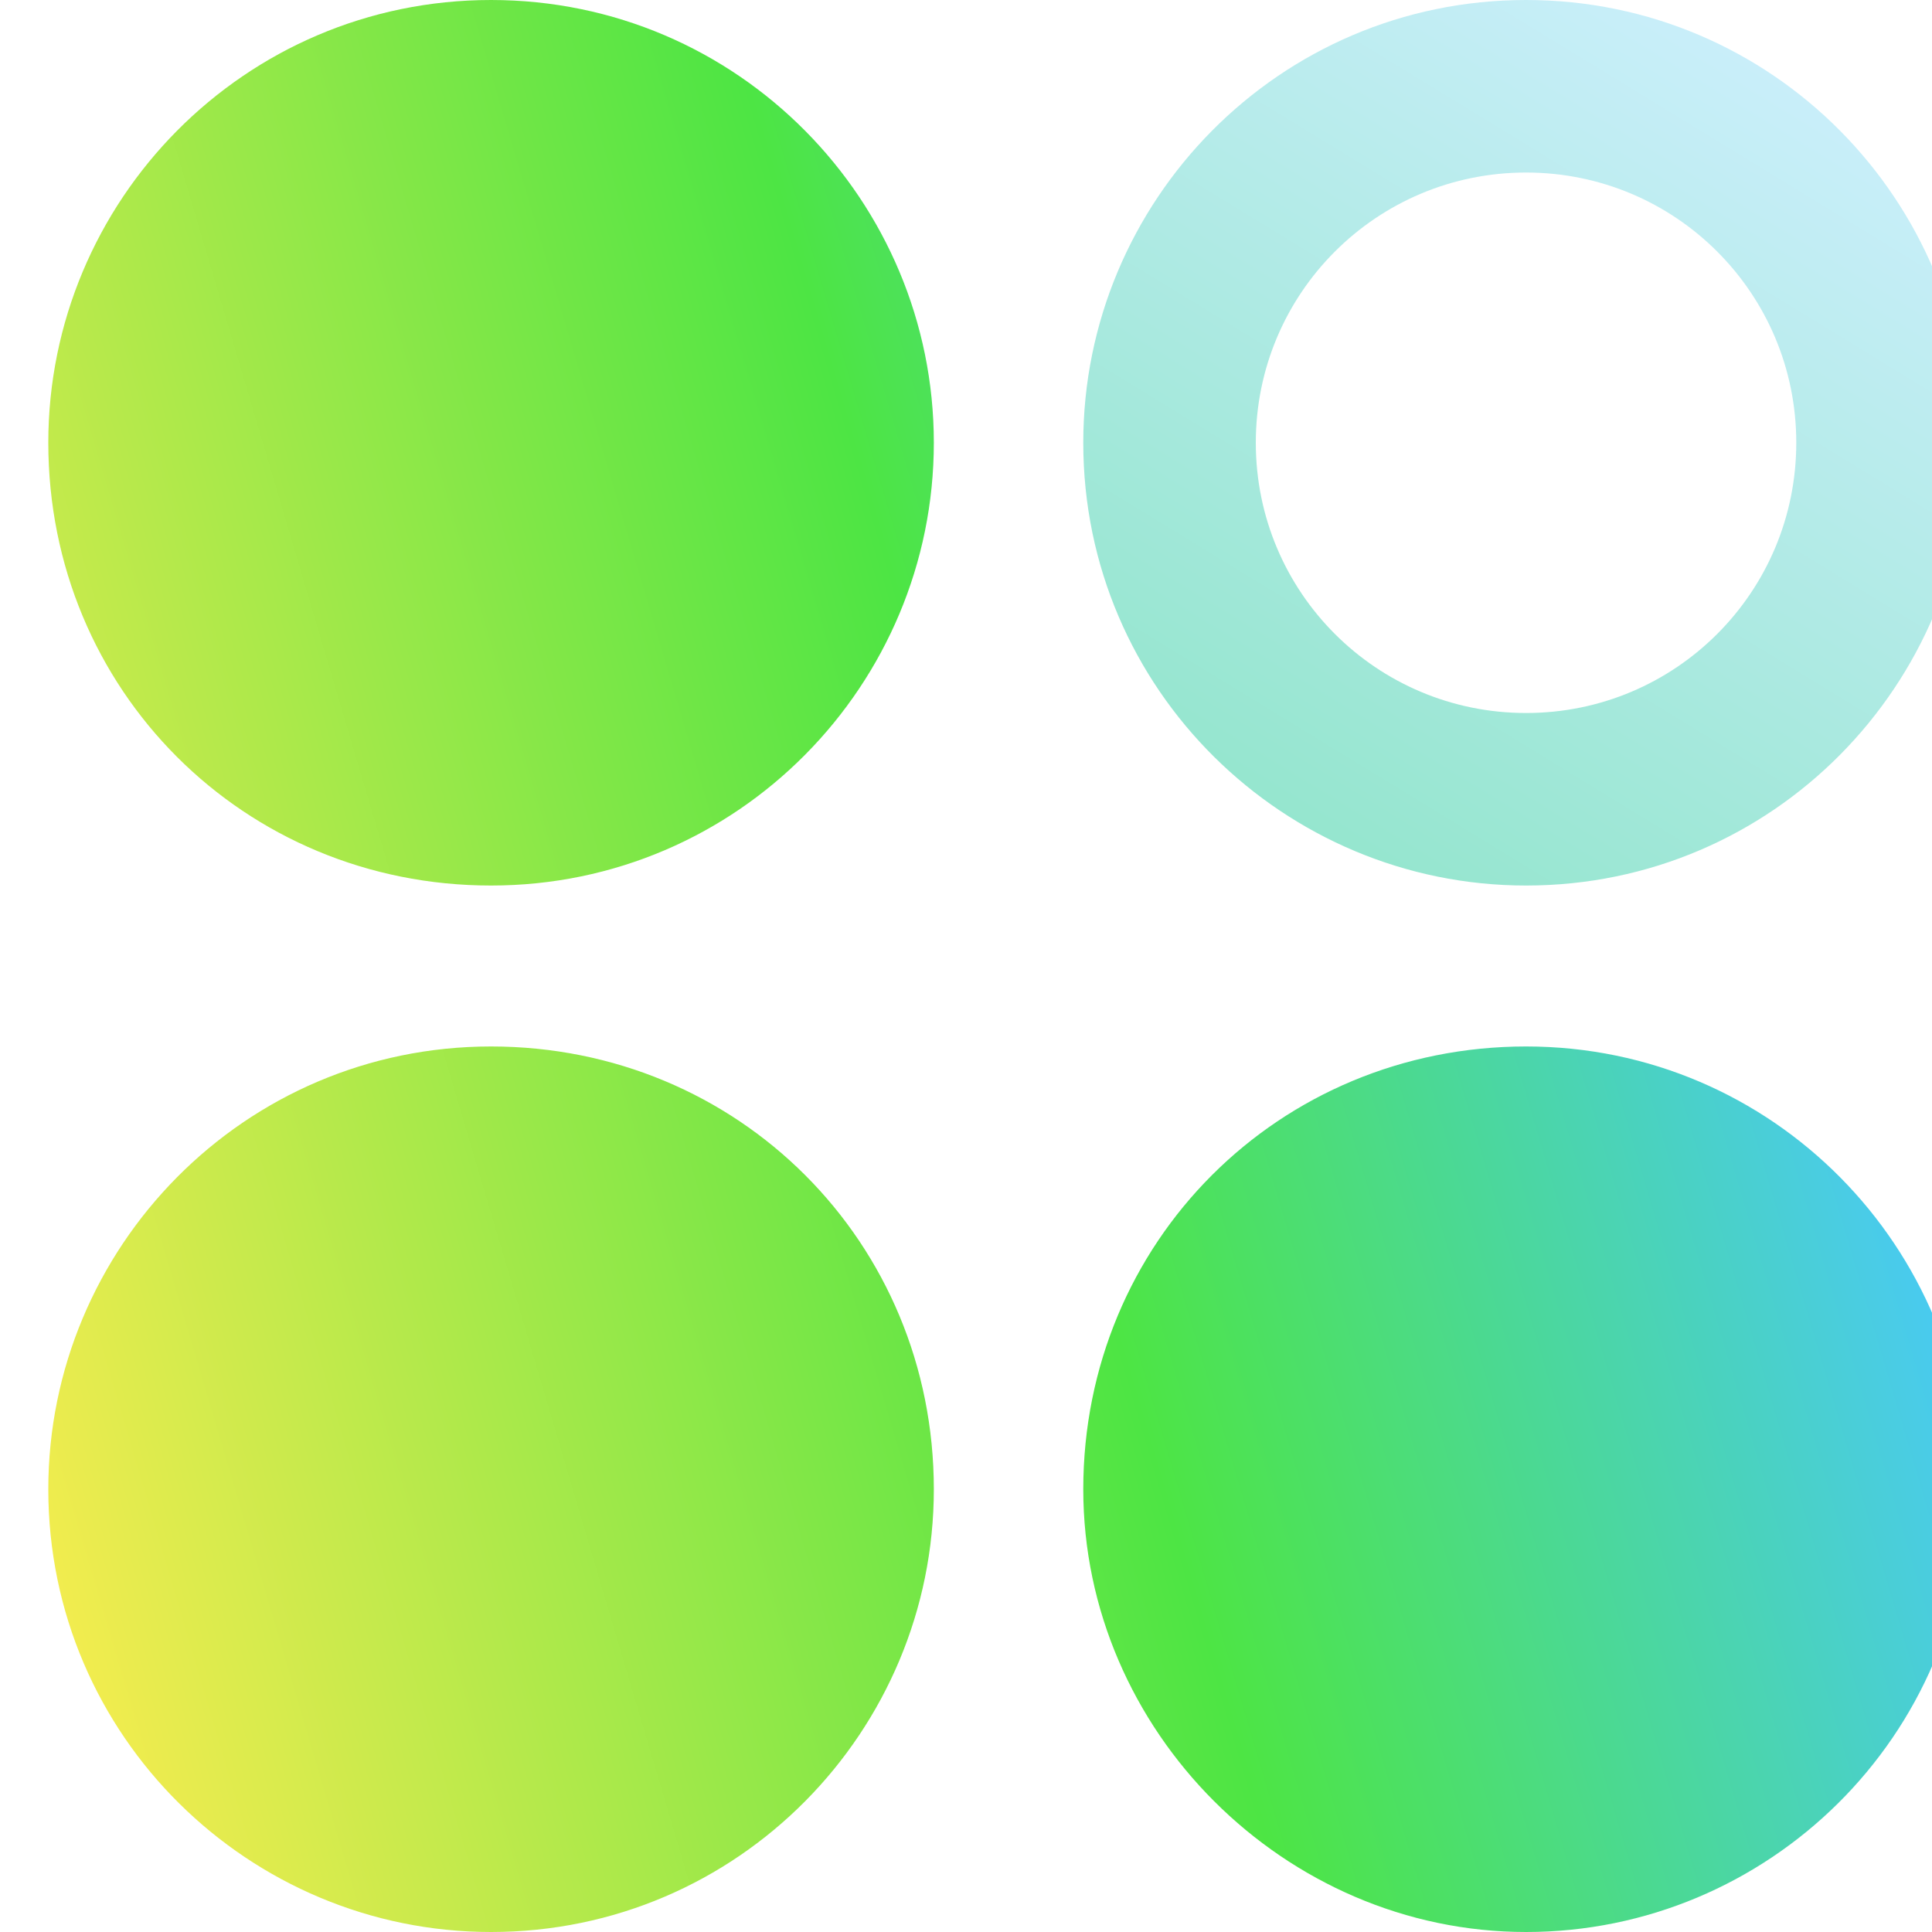 <svg width="20" height="20" viewBox="0 0 20 20" fill="none" xmlns="http://www.w3.org/2000/svg">

    <path fill-rule="evenodd" clip-rule="evenodd"
        d="M9.667 4.583C9.667 7.083 7.643 9.167 5.083 9.167C2.524 9.167 0.5 7.143 0.5 4.583C0.5 2.083 2.524 0 5.083 0C7.643 0 9.667 2.083 9.667 4.583ZM9.667 15.417C9.667 17.917 7.643 20 5.083 20C2.583 20 0.5 17.976 0.5 15.417C0.5 12.917 2.524 10.833 5.083 10.833C7.643 10.833 9.667 12.857 9.667 15.417ZM15.798 20C18.298 20 20.381 17.976 20.381 15.417C20.381 12.917 18.357 10.833 15.798 10.833C13.238 10.833 11.214 12.857 11.214 15.417C11.214 17.917 13.298 20 15.798 20Z"
        fill="url(#paint0_linear_1268_5460)" />
    <path
        d="M20.381 4.583C20.381 7.083 18.357 9.167 15.798 9.167C13.298 9.167 11.214 7.143 11.214 4.583C11.214 2.083 13.238 0 15.798 0C18.357 0 20.381 2.083 20.381 4.583ZM13 4.583C13 6.131 14.25 7.381 15.798 7.381C17.345 7.381 18.595 6.131 18.595 4.583C18.595 3.036 17.345 1.786 15.798 1.786C14.25 1.786 13 3.036 13 4.583Z"
        fill="url(#paint1_linear_1268_5460)" />
    <defs>
        <linearGradient id="paint0_linear_1268_5460" x1="-0.793" y1="13.329" x2="18.976"
            y2="7.474" gradientUnits="userSpaceOnUse">
            <stop stop-color="#F8EC4F" />
            <stop offset="0.568" stop-color="#4DE544" />
            <stop offset="1" stop-color="#49C8FF" />
        </linearGradient>
        <linearGradient id="paint1_linear_1268_5460" x1="18.564" y1="0.074" x2="13.024"
            y2="9.137" gradientUnits="userSpaceOnUse">
            <stop stop-color="#CDEFFD" />
            <stop offset="1" stop-color="#91E5CB" />
        </linearGradient>
    </defs>
</svg>
    